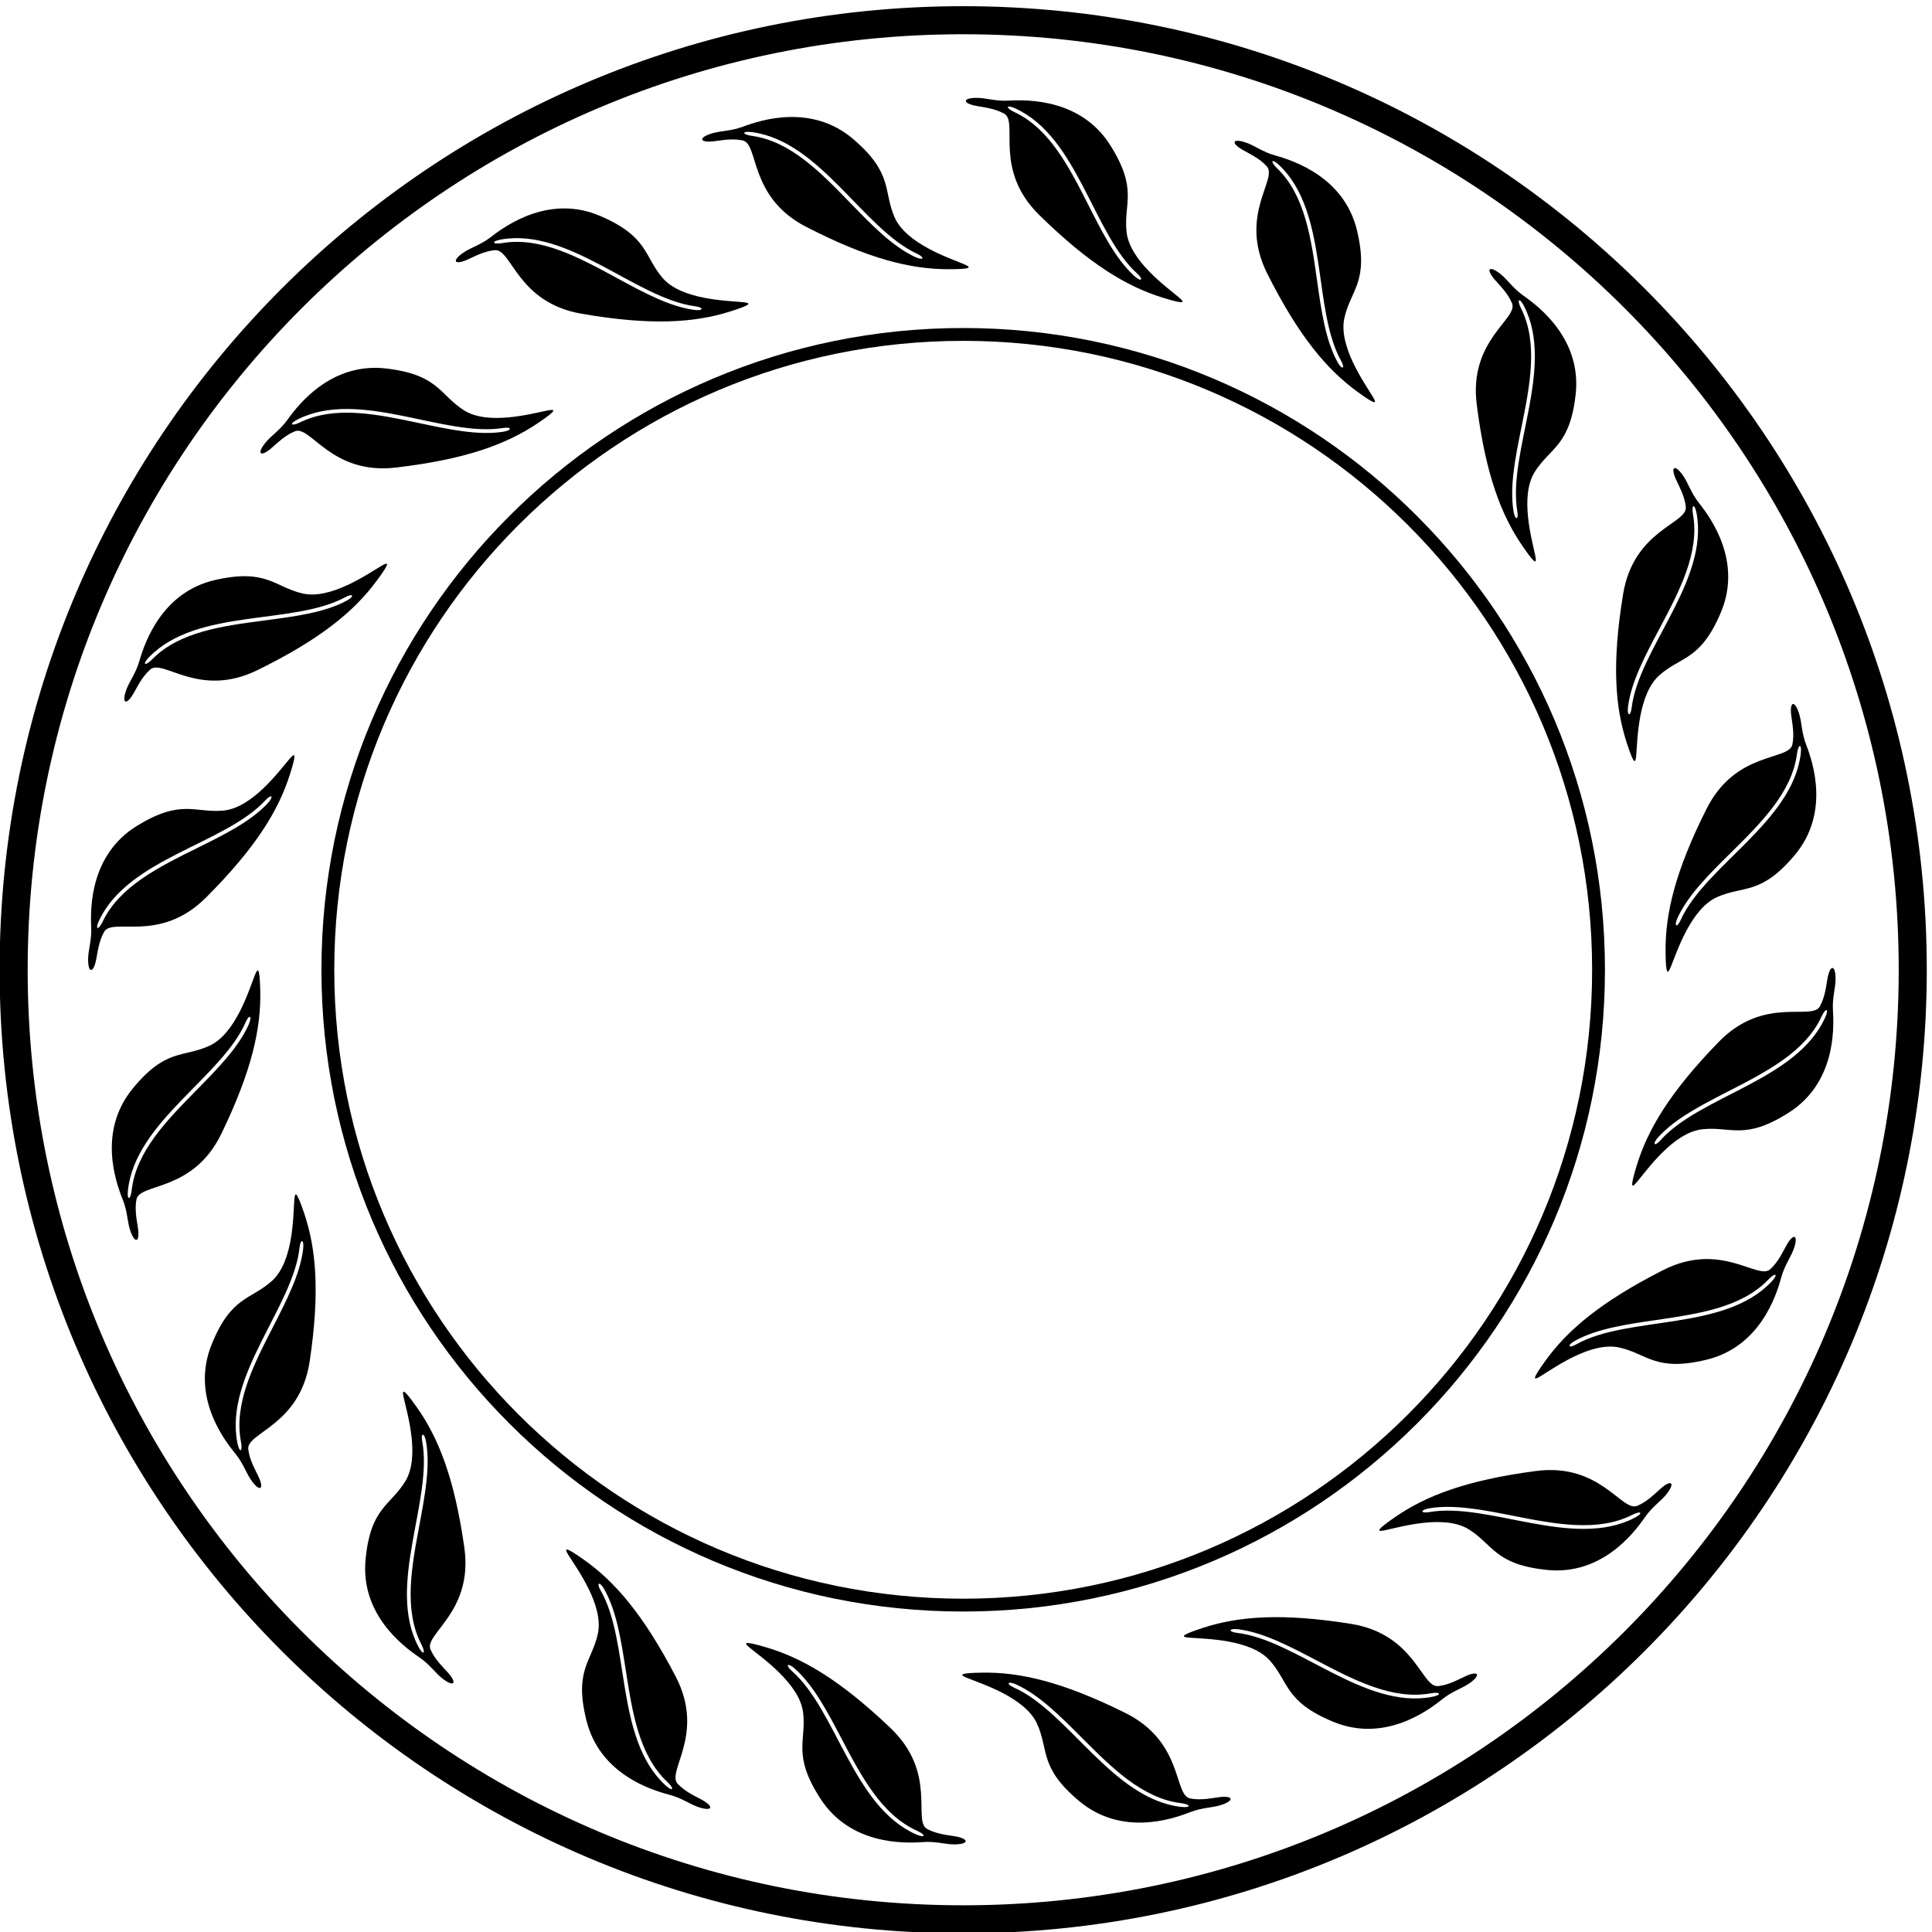 <?xml version="1.0" encoding="UTF-8" standalone="no"?>
<svg xmlns:inkscape="http://www.inkscape.org/namespaces/inkscape" xmlns:sodipodi="http://sodipodi.sourceforge.net/DTD/sodipodi-0.dtd" xmlns="http://www.w3.org/2000/svg" xmlns:svg="http://www.w3.org/2000/svg" version="1.1" id="svg1" width="693.96" height="693.96" viewBox="0 0 693.96 693.96">
  <defs id="defs1"></defs>
  <g id="g1" transform="translate(-56.02,-167.02)">
    <path id="path1" d="M 3022.5,6667.35 C 1585.28,6667.35 420.148,5502.22 420.148,4065 c 0,-1437.22 1165.132,-2602.35 2602.352,-2602.35 1437.22,0 2602.35,1165.13 2602.35,2602.35 0,1437.22 -1165.13,2602.35 -2602.35,2602.35 z m 0,-5128.91 c -1395.36,0 -2526.559,1131.2 -2526.559,2526.56 0,1395.36 1131.199,2526.56 2526.559,2526.56 1395.36,0 2526.56,-1131.2 2526.56,-2526.56 0,-1395.36 -1131.2,-2526.56 -2526.56,-2526.56" style="fill:#000000;fill-opacity:1;fill-rule:nonzero;stroke:none" transform="matrix(0.133,0,0,-0.133,0,1056)"></path>
    <path id="path2" d="m 4755.7,4065 c 0,957.21 -775.99,1733.2 -1733.2,1733.2 -957.21,0 -1733.2,-775.99 -1733.2,-1733.2 0,-957.21 775.99,-1733.2 1733.2,-1733.2 957.21,0 1733.2,775.99 1733.2,1733.2 z m -3431.73,0 c 0,938.06 760.47,1698.53 1698.53,1698.53 938.06,0 1698.54,-760.47 1698.54,-1698.53 0,-938.06 -760.48,-1698.53 -1698.54,-1698.53 -938.06,0 -1698.53,760.47 -1698.53,1698.53" style="fill:#000000;fill-opacity:1;fill-rule:nonzero;stroke:none" transform="matrix(0.133,0,0,-0.133,0,1056)"></path>
    <path id="path3" d="m 977.5,4260 c 134.31,134.31 195.27,234.44 226.25,331.25 20,62.5 13.75,60 -1.25,42.5 -27.71,-32.32 -100,-131.25 -177.5,-138.75 -77.5,-7.5 -113.074,32.83 -233.75,-41.25 C 665,4376.25 665,4232.5 667.5,4180 c 1.777,-37.3 -8.645,-61.32 -8.312,-88.75 0.437,-36.2 14.253,-35.19 21.48,-0.14 4.285,20.79 6.91,49.86 21.832,76.39 22.5,40 150.188,-32.31 275,92.5 z m -278.742,-64.4 c -12.102,-25.19 -21.914,-22.86 -9.695,3 79.417,168.07 340.217,205.89 449.207,324.43 16.62,18.09 23.7,10.44 5.29,-9.1 -46.28,-49.13 -117.17,-84.2 -190.986,-120.72 C 849.75,4342.33 744.16,4290.08 698.758,4195.6" style="fill:#000000;fill-opacity:1;fill-rule:nonzero;stroke:none" transform="matrix(0.133,0,0,-0.133,0,1056)"></path>
    <path id="path4" d="m 2347.22,6302.34 c 21.1,2.27 49.59,8.64 79.41,2.54 44.96,-9.21 15.09,-152.88 172.05,-233.62 168.91,-86.88 282.87,-114.36 384.52,-114.29 65.62,0.04 61.33,5.23 40.09,14.16 -39.24,16.51 -155.52,55.15 -186.33,126.66 -30.81,71.51 -3.27,117.69 -110.66,209.99 -112.35,96.55 -249.23,52.65 -298.46,34.24 -34.98,-13.08 -61.03,-10.49 -87.04,-19.18 -34.35,-11.48 -29.16,-24.32 6.42,-20.5 z m 104.92,24.83 c 184.29,-24.3 299.94,-261.1 446.1,-328.68 22.3,-10.31 17.18,-19.38 -7.05,-7.82 -60.91,29.06 -115.96,85.86 -173.28,145 -79.84,82.38 -161.84,166.97 -265.67,181.35 -27.68,3.84 -28.46,13.89 -0.1,10.15" style="fill:#000000;fill-opacity:1;fill-rule:nonzero;stroke:none" transform="matrix(0.133,0,0,-0.133,0,1056)"></path>
    <path id="path5" d="m 781.336,4810.47 c 10.773,18.28 22.648,44.95 45.344,65.23 34.215,30.59 131.683,-79.11 290.13,-1.32 170.5,83.71 260.54,158.76 321.14,240.37 39.12,52.68 32.4,52.34 12.55,40.62 -36.66,-21.64 -137.04,-91.89 -212.8,-73.95 -75.77,17.94 -96.4,67.6 -234.54,36.49 -144.519,-32.54 -190.969,-168.58 -205.566,-219.07 -10.371,-35.88 -27.992,-55.24 -36.539,-81.29 -11.285,-34.41 2.117,-37.91 20.281,-7.08 z m 42.676,99.01 c 129.461,133.38 388.488,84.91 529.928,161.87 21.58,11.75 25.81,2.22 2.07,-10.32 -59.67,-31.54 -138.08,-41.83 -219.74,-52.54 -113.75,-14.92 -230.559,-30.24 -304.051,-104.99 -19.594,-19.92 -28.129,-14.55 -8.207,5.98" style="fill:#000000;fill-opacity:1;fill-rule:nonzero;stroke:none" transform="matrix(0.133,0,0,-0.133,0,1056)"></path>
    <path id="path6" d="m 1682.3,5982.32 c 19.47,8.47 44.75,23.06 75.03,26.13 45.66,4.64 60.05,-141.4 233.96,-171.58 187.15,-32.49 304.1,-24.68 401.1,5.73 62.61,19.63 56.97,23.3 34.03,25.49 -42.38,4.04 -164.89,6.2 -215.64,65.24 -50.76,59.05 -38.26,111.35 -168.31,167.37 -136.06,58.6 -253.59,-24.16 -295.07,-56.43 -29.48,-22.93 -55.12,-28.24 -77.35,-44.3 -29.35,-21.2 -20.56,-31.92 12.25,-17.65 z m 92.72,55.03 c 183.14,31.83 364.22,-159.63 523.89,-180.49 24.36,-3.18 22.19,-13.37 -4.39,-9.57 -66.81,9.56 -136.31,47.32 -208.67,86.65 -100.8,54.78 -204.31,111.03 -307.7,93.75 -27.56,-4.6 -31.31,4.76 -3.13,9.66" style="fill:#000000;fill-opacity:1;fill-rule:nonzero;stroke:none" transform="matrix(0.133,0,0,-0.133,0,1056)"></path>
    <path id="path7" d="m 1153.02,5472.79 c 16.25,13.66 36.33,34.85 64.48,46.42 42.45,17.44 97.84,-118.44 273.14,-97.84 188.65,22.17 298.54,62.96 382.85,119.74 54.43,36.65 47.97,38.57 25.36,34.13 -41.78,-8.2 -159.82,-41.03 -225.29,1.12 -65.47,42.14 -68.4,95.84 -209.01,112.49 -147.11,17.42 -236.2,-95.39 -266.77,-138.14 -21.73,-30.38 -44.79,-42.77 -61.53,-64.5 -22.09,-28.68 -10.62,-36.45 16.77,-13.42 z m 73.21,79.15 c 166.48,82.68 394.59,-49.27 553.59,-23.78 24.26,3.89 25.07,-6.5 -1.48,-10.43 -66.77,-9.87 -144.14,6.54 -224.71,23.62 -112.22,23.8 -227.47,48.24 -321.65,2.23 -25.11,-12.27 -31.37,-4.36 -5.75,8.36" style="fill:#000000;fill-opacity:1;fill-rule:nonzero;stroke:none" transform="matrix(0.133,0,0,-0.133,0,1056)"></path>
    <path id="path8" d="m 3056.44,6398.28 c 20.83,-4.08 49.92,-6.43 76.6,-21.1 40.21,-22.11 -30.87,-150.49 95.14,-274.09 135.61,-133.01 236.31,-193 333.42,-223.04 62.69,-19.4 60.13,-13.17 42.49,1.65 -32.59,27.4 -132.21,98.73 -140.46,176.16 -8.25,77.43 31.73,113.39 -43.5,233.34 -78.72,125.5 -222.46,124.11 -274.93,121.1 -37.29,-2.13 -61.41,8.06 -88.82,7.46 -36.2,-0.79 -35.06,-14.59 0.06,-21.48 z m 107.56,-7.36 c 168.83,-77.79 209.17,-338.22 328.75,-446.05 18.25,-16.46 10.67,-23.6 -9.05,-5.39 -49.57,45.81 -85.32,116.36 -122.56,189.82 -51.87,102.33 -105.12,207.41 -200.04,251.9 -25.3,11.86 -23.07,21.69 2.9,9.72" style="fill:#000000;fill-opacity:1;fill-rule:nonzero;stroke:none" transform="matrix(0.133,0,0,-0.133,0,1056)"></path>
    <path id="path9" d="m 5029.99,4499.45 c -85.25,-169.74 -111.62,-283.96 -110.58,-385.6 0.68,-65.62 5.82,-61.28 14.56,-39.95 16.13,39.4 53.64,156.04 124.85,187.54 71.2,31.49 117.66,4.4 208.91,112.67 95.47,113.28 50.25,249.73 31.37,298.78 -13.42,34.86 -11.09,60.93 -20.03,86.86 -11.8,34.23 -24.6,28.92 -20.43,-6.62 2.47,-21.08 9.12,-49.5 3.3,-79.38 -8.78,-45.05 -152.73,-16.57 -231.95,-174.3 z m 244.34,148.8 c 3.57,27.71 13.62,28.6 10.15,0.2 -22.52,-184.51 -258.19,-302.44 -324.36,-449.25 -10.1,-22.4 -19.22,-17.37 -7.89,6.98 28.48,61.18 84.73,116.78 143.32,174.66 81.6,80.64 165.4,163.45 178.78,267.41" style="fill:#000000;fill-opacity:1;fill-rule:nonzero;stroke:none" transform="matrix(0.133,0,0,-0.133,0,1056)"></path>
    <path id="path10" d="m 3776.73,6279.55 c 18.4,-10.59 45.17,-22.21 65.67,-44.71 30.91,-33.92 -77.83,-132.44 1.48,-290.13 85.34,-169.69 161.26,-259 243.45,-318.81 53.06,-38.61 52.65,-31.89 40.74,-12.15 -21.98,36.45 -93.21,136.14 -76,212.08 17.22,75.93 66.68,97.05 34.23,234.88 -33.93,144.19 -170.41,189.33 -221.04,203.44 -35.97,10.03 -55.51,27.46 -81.65,35.76 -34.51,10.95 -37.88,-2.49 -6.88,-20.36 z m 99.42,-41.71 c 134.63,-128.18 88.65,-387.66 166.98,-528.35 11.95,-21.47 2.47,-25.78 -10.31,-2.17 -32.11,59.36 -43.15,137.68 -54.65,219.23 -16.02,113.6 -32.47,230.25 -107.91,303.02 -20.12,19.4 -14.83,27.99 5.89,8.27" style="fill:#000000;fill-opacity:1;fill-rule:nonzero;stroke:none" transform="matrix(0.133,0,0,-0.133,0,1056)"></path>
    <path id="path11" d="m 4840.17,4644.75 c 3.63,42.41 4.61,164.93 63.16,216.26 58.56,51.32 110.98,39.33 165.74,169.91 57.29,136.61 -26.61,253.34 -59.28,294.51 -23.21,29.26 -28.77,54.84 -45.04,76.92 -21.48,29.14 -32.11,20.26 -17.53,-12.42 8.66,-19.38 23.49,-44.52 26.86,-74.77 5.07,-45.61 -140.82,-61.41 -169.33,-235.61 -30.68,-187.45 -21.74,-304.33 9.61,-401.02 20.23,-62.42 23.84,-56.75 25.81,-33.78 z m -22.06,131.69 c 8.9,66.9 46,136.75 84.62,209.49 53.81,101.33 109.06,205.37 90.79,308.59 -4.88,27.52 4.45,31.36 9.62,3.22 33.6,-182.82 -156.11,-365.74 -175.42,-525.6 -2.95,-24.39 -13.16,-22.31 -9.61,4.3" style="fill:#000000;fill-opacity:1;fill-rule:nonzero;stroke:none" transform="matrix(0.133,0,0,-0.133,0,1056)"></path>
    <path id="path12" d="m 4409.45,5591.18 c 23.98,-188.43 65.84,-297.92 123.43,-381.68 37.17,-54.07 39.02,-47.61 34.37,-25.03 -8.61,41.69 -42.57,159.42 -1.06,225.29 41.51,65.87 95.18,69.31 110.47,210.08 16,147.27 -97.66,235.27 -140.7,265.43 -30.59,21.43 -43.2,44.37 -65.09,60.9 -28.9,21.82 -36.55,10.27 -13.26,-16.9 13.81,-16.11 35.19,-35.98 47.03,-64.02 17.86,-42.28 -117.48,-98.98 -95.19,-274.07 z m 120.58,-61.84 c 22.72,112.45 46.04,227.93 -0.87,321.66 -12.51,24.99 -4.66,31.33 8.3,5.83 84.29,-165.67 -45.46,-395.05 -18.44,-553.79 4.12,-24.22 -6.25,-25.14 -10.44,1.38 -10.51,66.67 5.15,144.19 21.45,224.92" style="fill:#000000;fill-opacity:1;fill-rule:nonzero;stroke:none" transform="matrix(0.133,0,0,-0.133,0,1056)"></path>
    <path id="path13" d="m 5378.49,4043.2 c -0.95,36.19 -14.76,34.98 -21.48,-0.17 -3.99,-20.85 -6.19,-49.96 -20.73,-76.69 -21.92,-40.32 -150.64,30.14 -273.64,-96.45 -132.36,-136.23 -191.87,-237.22 -221.46,-334.46 -19.09,-62.79 -12.88,-60.2 1.87,-42.48 27.24,32.72 98.09,132.67 175.48,141.28 77.38,8.62 113.53,-31.19 233.13,44.61 125.12,79.31 123.05,223.05 119.8,275.5 -2.32,37.28 7.76,61.45 7.03,88.86 z m -28.33,-107.77 c -76.98,-169.19 -337.21,-210.75 -444.48,-330.85 -16.37,-18.33 -23.55,-10.78 -5.43,9.02 45.57,49.79 115.95,85.88 189.23,123.46 102.08,52.35 206.91,106.11 250.95,201.23 11.74,25.36 21.58,23.17 9.73,-2.86" style="fill:#000000;fill-opacity:1;fill-rule:nonzero;stroke:none" transform="matrix(0.133,0,0,-0.133,0,1056)"></path>
    <path id="path14" d="m 3714.96,1830.59 c -21.07,-2.57 -49.46,-9.36 -79.36,-3.68 -45.09,8.56 -17.29,152.64 -175.4,231.11 -170.14,84.44 -284.48,110.27 -386.11,108.75 -65.62,-0.98 -61.25,-6.11 -39.88,-14.74 39.47,-15.95 156.29,-52.9 188.12,-123.96 31.83,-71.06 4.96,-117.64 113.67,-208.37 113.72,-94.93 249.96,-49.07 298.92,-29.95 34.79,13.58 60.87,11.37 86.76,20.43 34.17,11.96 28.8,24.74 -6.72,20.41 z m -104.55,-26.34 c -184.62,21.65 -303.66,256.75 -450.78,322.22 -22.45,9.99 -17.46,19.14 6.94,7.92 61.32,-28.18 117.18,-84.18 175.34,-142.48 81.02,-81.23 164.22,-164.63 268.25,-177.52 27.73,-3.43 28.66,-13.47 0.25,-10.14" style="fill:#000000;fill-opacity:1;fill-rule:nonzero;stroke:none" transform="matrix(0.133,0,0,-0.133,0,1056)"></path>
    <path id="path15" d="m 5246.7,3322.31 c -10.5,-18.44 -22,-45.27 -44.4,-65.88 -33.77,-31.07 -132.8,77.2 -290.11,-2.85 -169.28,-86.15 -258.23,-162.49 -317.65,-244.96 -38.36,-53.24 -31.65,-52.8 -11.97,-40.8 36.35,22.16 135.71,93.86 211.73,77 76.01,-16.85 97.36,-66.21 235.03,-33.11 144.03,34.62 188.52,171.31 202.39,222 9.85,36.02 27.19,55.64 35.37,81.81 10.79,34.57 -2.67,37.88 -20.39,6.79 z m -41.24,-99.61 c -127.53,-135.24 -387.23,-90.49 -527.54,-169.48 -21.41,-12.06 -25.78,-2.59 -2.22,10.29 59.21,32.39 137.47,43.81 218.96,55.69 113.52,16.56 230.1,33.56 302.51,109.35 19.3,20.2 27.91,14.96 8.29,-5.85" style="fill:#000000;fill-opacity:1;fill-rule:nonzero;stroke:none" transform="matrix(0.133,0,0,-0.133,0,1056)"></path>
    <path id="path16" d="m 4380.19,2157.63 c -19.33,-8.74 -44.4,-23.7 -74.64,-27.21 -45.58,-5.29 -62.07,140.52 -236.4,168.21 -187.59,29.78 -304.42,20.3 -400.97,-11.51 -62.32,-20.53 -56.63,-24.12 -33.66,-25.98 42.44,-3.43 164.96,-3.82 216.56,-62.13 51.6,-58.31 39.86,-110.79 170.69,-164.92 136.89,-56.64 253.21,27.8 294.23,60.67 29.14,23.35 54.7,29.03 76.7,45.4 29.04,21.63 20.1,32.21 -12.51,17.47 z m -91.91,-56.35 c -182.66,-34.47 -366.48,154.37 -526.42,172.92 -24.41,2.84 -22.38,13.05 4.25,9.64 66.94,-8.59 136.97,-45.36 209.89,-83.64 101.57,-53.32 205.88,-108.07 309.01,-89.31 27.49,5 31.38,-4.31 3.27,-9.61" style="fill:#000000;fill-opacity:1;fill-rule:nonzero;stroke:none" transform="matrix(0.133,0,0,-0.133,0,1056)"></path>
    <path id="path17" d="m 4907.09,2664.71 c -16.05,-13.88 -35.82,-35.36 -63.8,-47.33 -42.19,-18.06 -99.54,117.01 -274.52,93.89 -188.31,-24.87 -297.6,-67.25 -381.08,-125.23 -53.9,-37.43 -47.42,-39.25 -24.87,-34.49 41.66,8.8 159.22,43.33 225.28,2.13 66.07,-41.2 69.77,-94.85 210.6,-109.48 147.35,-15.3 234.8,98.78 264.76,141.96 21.29,30.69 44.17,43.41 60.59,65.38 21.68,29 10.09,36.6 -16.96,13.17 z m -72.06,-80.19 c -165.28,-85.06 -395.26,43.59 -553.87,15.82 -24.2,-4.24 -25.17,6.14 1.34,10.45 66.61,10.83 144.21,-4.47 225.01,-20.39 112.56,-22.18 228.14,-44.96 321.65,2.4 24.93,12.63 31.3,4.81 5.87,-8.28" style="fill:#000000;fill-opacity:1;fill-rule:nonzero;stroke:none" transform="matrix(0.133,0,0,-0.133,0,1056)"></path>
    <path id="path18" d="m 3002.2,1724.45 c -20.88,3.79 -50.01,5.71 -76.89,20 -40.53,21.53 28.7,150.91 -99.08,272.69 -137.5,131.04 -239.06,189.58 -336.59,218.22 -62.96,18.5 -60.31,12.31 -42.45,-2.27 32.98,-26.92 133.61,-96.82 142.97,-174.11 9.36,-77.3 -30.1,-113.83 46.86,-232.69 80.5,-124.35 224.21,-120.9 276.64,-117.14 37.25,2.67 61.51,-7.17 88.91,-6.17 36.19,1.31 34.84,15.09 -0.37,21.47 z m -107.66,5.82 c -169.93,75.35 -214,335.16 -335.13,441.27 -18.48,16.19 -11,23.44 8.98,5.51 50.22,-45.09 86.99,-115.11 125.27,-188.03 53.34,-101.57 108.11,-205.88 203.64,-248.99 25.48,-11.5 23.39,-21.36 -2.76,-9.76" style="fill:#000000;fill-opacity:1;fill-rule:nonzero;stroke:none" transform="matrix(0.133,0,0,-0.133,0,1056)"></path>
    <path id="path19" d="m 1124.08,4009.32 c -1.62,65.61 -6.7,61.19 -15.13,39.74 -15.56,-39.63 -51.39,-156.79 -122.134,-189.31 -70.746,-32.52 -117.586,-6.1 -207.269,-115.67 -93.824,-114.64 -46.652,-250.43 -27.063,-299.2 13.918,-34.65 11.957,-60.76 21.27,-86.55 12.293,-34.06 25.012,-28.57 20.336,6.91 -2.774,21.04 -9.832,49.37 -4.442,79.32 8.125,45.17 152.469,18.76 229.412,177.62 82.8,170.95 107.53,285.53 105.02,387.14 z M 951.809,3739.83 c -80.438,-81.81 -163.036,-165.81 -174.918,-269.95 -3.168,-27.77 -13.2,-28.79 -10.145,-0.35 19.867,184.82 253.814,306.13 317.864,453.87 9.77,22.54 18.96,17.64 7.99,-6.86 -27.6,-61.59 -83.05,-117.99 -140.791,-176.71" style="fill:#000000;fill-opacity:1;fill-rule:nonzero;stroke:none" transform="matrix(0.133,0,0,-0.133,0,1056)"></path>
    <path id="path20" d="m 2317.78,1822.8 c -18.54,10.34 -45.48,21.57 -66.3,43.77 -31.4,33.47 75.92,133.54 -5.65,290.07 -87.78,168.45 -164.97,256.65 -248.01,315.27 -53.61,37.85 -53.1,31.14 -40.92,11.57 22.52,-36.13 95.16,-134.79 79.05,-210.96 -16.12,-76.18 -65.27,-98 -30.85,-235.34 36.01,-143.7 173.12,-186.86 223.95,-200.24 36.11,-9.51 55.89,-26.66 82.15,-34.58 34.66,-10.46 37.84,3.03 6.58,20.44 z m -100,40.29 c -136.46,126.22 -94.22,386.33 -174.56,525.88 -12.26,21.29 -2.84,25.74 10.27,2.32 32.96,-58.9 45.13,-137.04 57.8,-218.42 17.65,-113.35 35.78,-229.76 112.26,-301.43 20.39,-19.11 15.23,-27.77 -5.77,-8.35" style="fill:#000000;fill-opacity:1;fill-rule:nonzero;stroke:none" transform="matrix(0.133,0,0,-0.133,0,1056)"></path>
    <path id="path21" d="m 1215.95,3442.13 c -3.02,-42.47 -2.23,-164.99 -60.04,-217.15 -57.81,-52.15 -110.4,-40.92 -163.273,-172.27 -55.317,-137.42 30.243,-252.93 63.503,-293.63 23.63,-28.92 29.56,-54.42 46.14,-76.26 21.91,-28.83 32.4,-19.79 17.35,12.67 -8.93,19.26 -24.13,44.18 -27.93,74.38 -5.72,45.53 139.92,63.43 165.92,238.01 27.98,187.87 17.36,304.61 -15.37,400.84 -21.13,62.13 -24.66,56.4 -26.3,33.41 z m 23.96,-131.36 c -7.95,-67.02 -44.03,-137.4 -81.61,-210.69 -52.34,-102.09 -106.09,-206.92 -86.33,-309.86 5.27,-27.44 -4,-31.42 -9.58,-3.36 -36.22,182.32 150.83,367.94 167.84,528.07 2.6,24.43 12.84,22.5 9.68,-4.16" style="fill:#000000;fill-opacity:1;fill-rule:nonzero;stroke:none" transform="matrix(0.133,0,0,-0.133,0,1056)"></path>
    <path id="path22" d="m 1675.24,2504.5 c -26.69,188.06 -70.12,296.94 -128.9,379.86 -37.96,53.53 -39.71,47.03 -34.73,24.53 9.19,-41.56 44.85,-158.78 4.3,-225.25 -40.56,-66.46 -94.17,-70.67 -107.44,-211.64 -13.88,-147.49 101.03,-233.84 144.51,-263.38 30.89,-20.99 43.83,-43.74 65.95,-59.95 29.21,-21.4 36.7,-9.75 13.02,17.08 -14.05,15.92 -35.71,35.48 -47.96,63.34 -18.46,42.02 116.06,100.66 91.25,275.41 z m -115.96,-261.52 c 12.86,-24.8 5.11,-31.25 -8.22,-5.94 -86.66,164.44 39.78,395.66 10.48,553.99 -4.48,24.16 5.89,25.22 10.45,-1.23 11.47,-66.51 -3.07,-144.25 -18.21,-225.2 -21.1,-112.77 -42.76,-228.57 5.5,-321.62" style="fill:#000000;fill-opacity:1;fill-rule:nonzero;stroke:none" transform="matrix(0.133,0,0,-0.133,0,1056)"></path>
  </g>
</svg>
